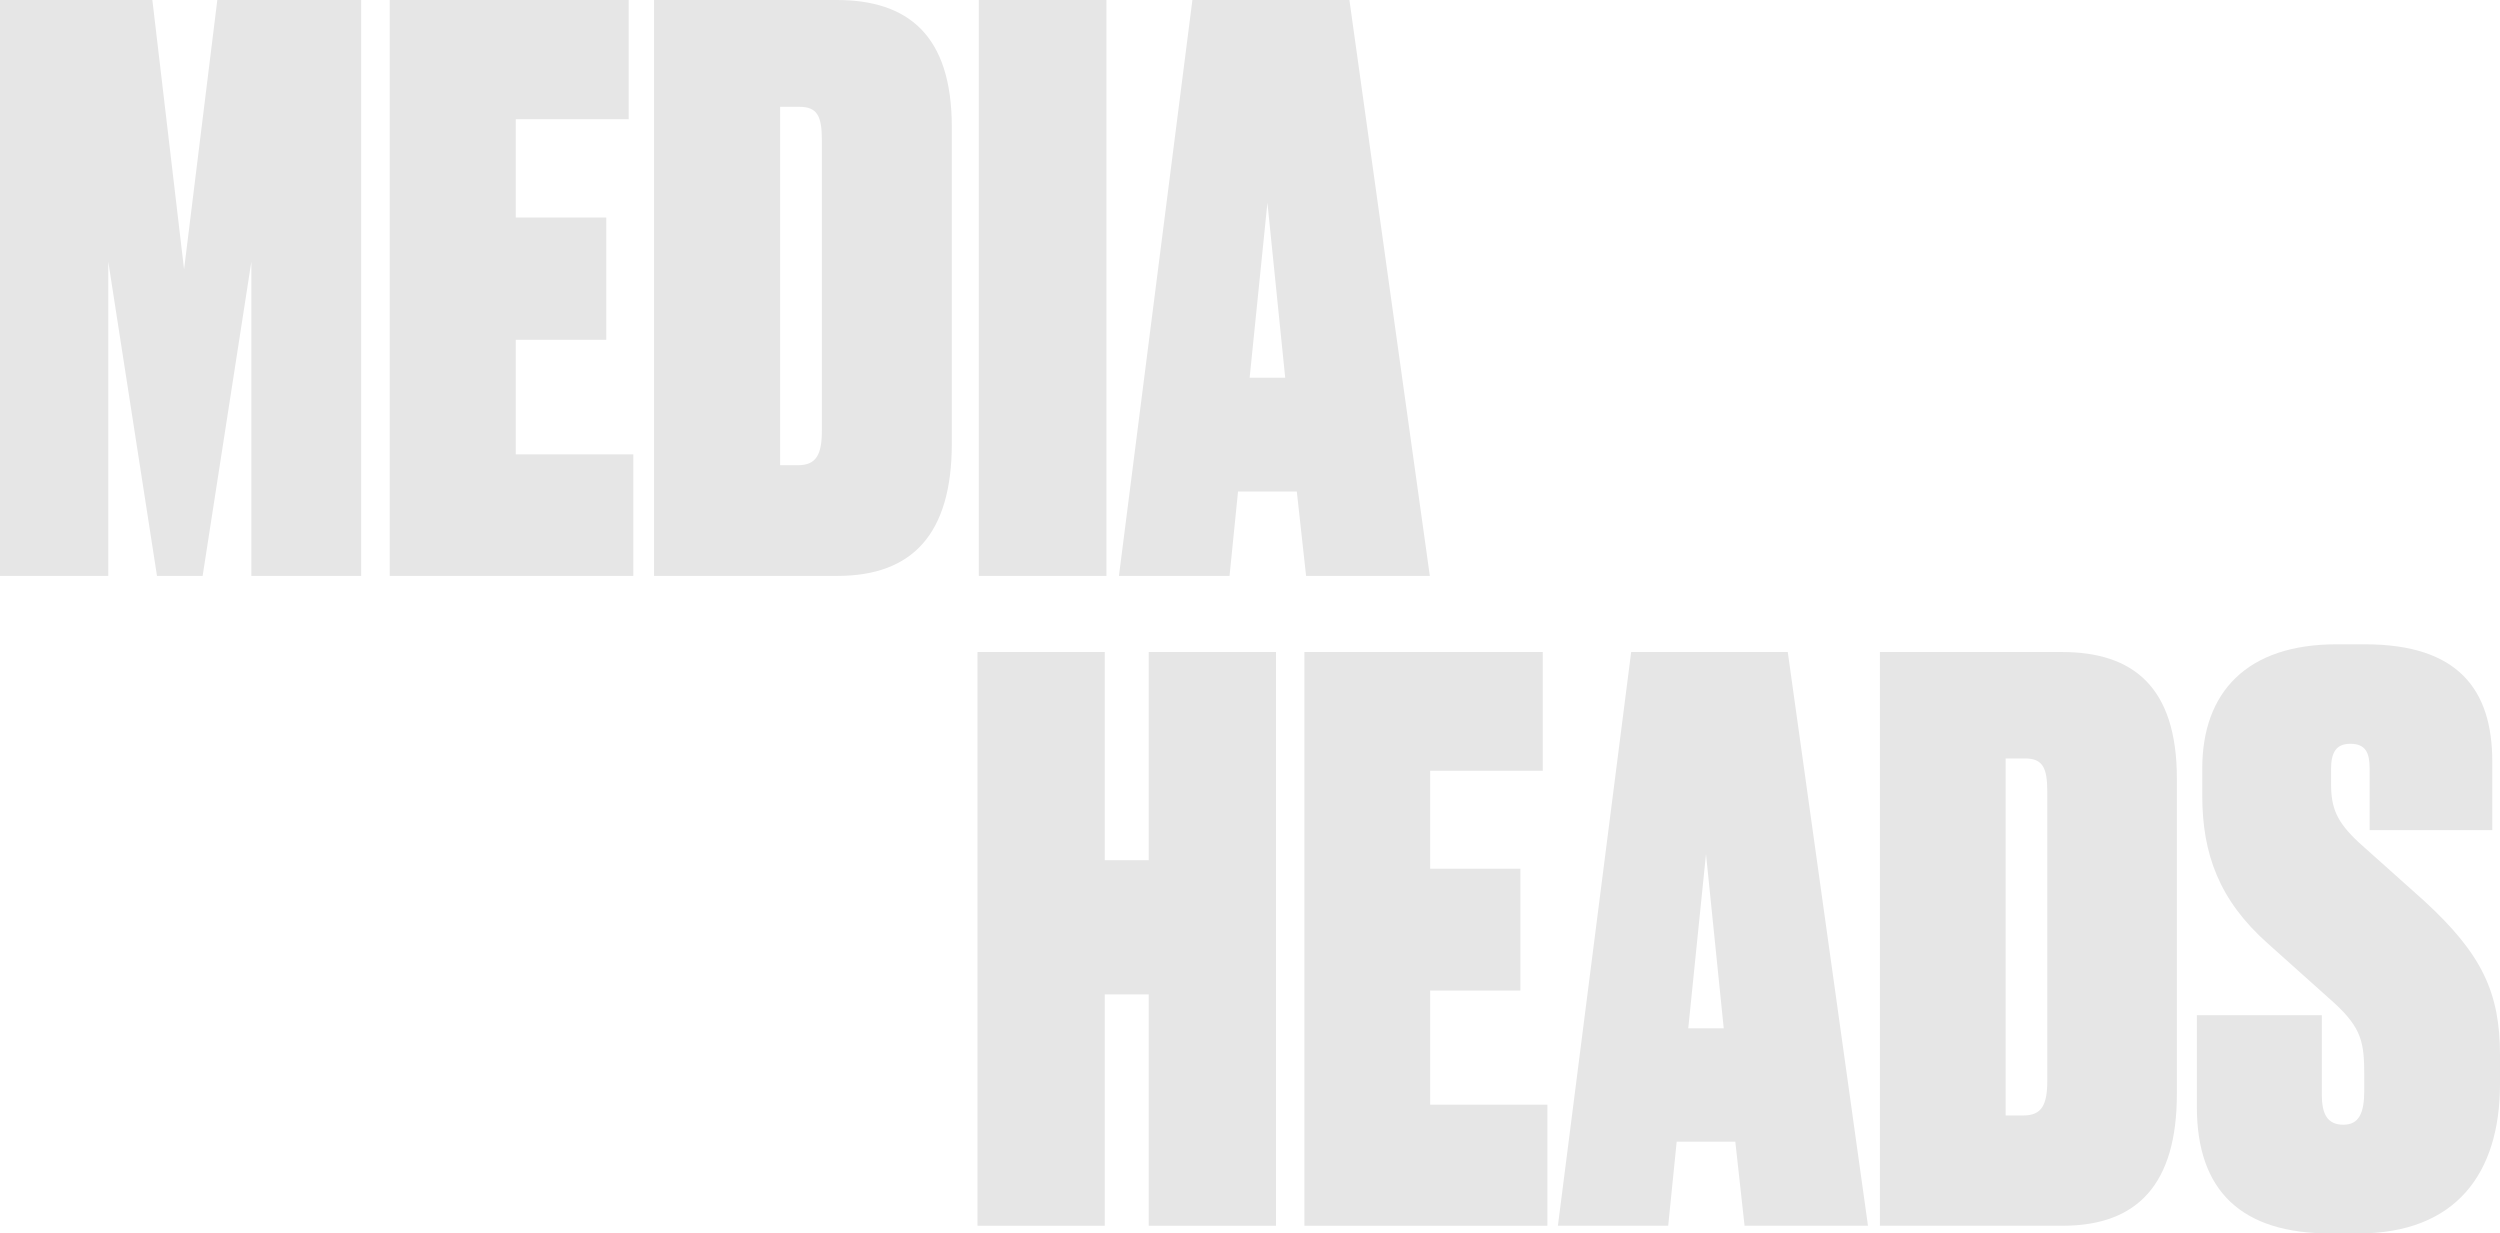 <?xml version="1.0" encoding="UTF-8"?> <svg xmlns="http://www.w3.org/2000/svg" width="1133" height="559" viewBox="0 0 1133 559" fill="none"> <g opacity="0.1"> <path d="M0 261H49.07L49.07 118.573L71.151 261H91.831L113.912 118.573L113.912 261H163.683L163.683 0L98.49 0L83.419 122.081L69.048 0L0 0L0 261Z" fill="black"></path> <path d="M176.618 0L176.618 261L287.025 261V205.923L233.749 205.923V154.004L274.758 154.004V98.577H233.749L233.749 54.024L284.922 54.024V0L176.618 0Z" fill="black"></path> <path d="M296.417 261H379.486C413.484 261 431.359 242.056 431.359 201.012L431.359 57.532C431.359 15.786 411.381 0 379.135 0L296.417 0L296.417 261ZM353.549 48.411H362.311C370.373 48.411 372.476 52.621 372.476 63.496L372.476 195.048C372.476 205.923 370.022 210.835 361.61 210.835H353.549L353.549 48.411Z" fill="black"></path> <path d="M501.432 0L443.599 0L443.599 261H501.432L501.432 0Z" fill="black"></path> <path d="M591.92 261H648L611.548 0L540.397 0L507.1 261L557.221 261L561.076 222.762H587.714L591.92 261ZM574.395 91.911L582.457 171.194H566.334L574.395 91.911Z" fill="black"></path> </g> <g opacity="0.1"> <path d="M500.679 450.662H520.605V555.505H578.284V295.495H520.605V389.853H500.679V295.495H443L443 555.505H500.679L500.679 450.662Z" fill="black"></path> <path d="M591.158 295.495V555.505H701.274V500.637H648.139V448.915H689.039V393.698L648.139 393.698V349.314H699.176V295.495L591.158 295.495Z" fill="black"></path> <path d="M790.635 555.505H846.567L810.211 295.495H739.248L706.039 555.505H756.028L759.873 517.412H786.441L790.635 555.505ZM773.157 387.058L781.197 466.039H765.117L773.157 387.058Z" fill="black"></path> <path d="M851.972 555.505H934.82C968.729 555.505 986.557 536.633 986.557 495.745V352.809C986.557 311.221 966.631 295.495 934.471 295.495H851.972V555.505ZM908.952 343.723H917.691C925.731 343.723 927.829 347.916 927.829 358.75V489.804C927.829 500.637 925.382 505.53 916.992 505.53H908.952V343.723Z" fill="black"></path> <path d="M1058.89 292C1018.34 292 998.065 313.668 998.065 348.266V360.497C998.065 387.058 1005.76 408.026 1027.78 427.597L1057.84 454.507C1070.43 466.039 1071.48 472.679 1071.48 487.357V494.347C1071.48 504.482 1069.03 509.724 1062.04 509.724C1054.7 509.724 1052.25 504.831 1052.25 496.094V460.098H995.618V501.686C995.618 539.779 1015.89 559 1056.09 559H1068.68C1113.07 559 1133 531.741 1133 491.202V478.271C1133 449.963 1124.96 432.489 1098.74 408.376L1069.03 381.815C1058.89 372.38 1056.44 366.089 1056.44 355.255V348.615C1056.44 341.276 1058.54 337.082 1065.18 337.082C1072.17 337.082 1073.92 341.276 1073.92 348.266V376.224H1129.5V345.12C1129.5 312.619 1114.12 292 1071.82 292H1058.89Z" fill="black"></path> </g> </svg> 